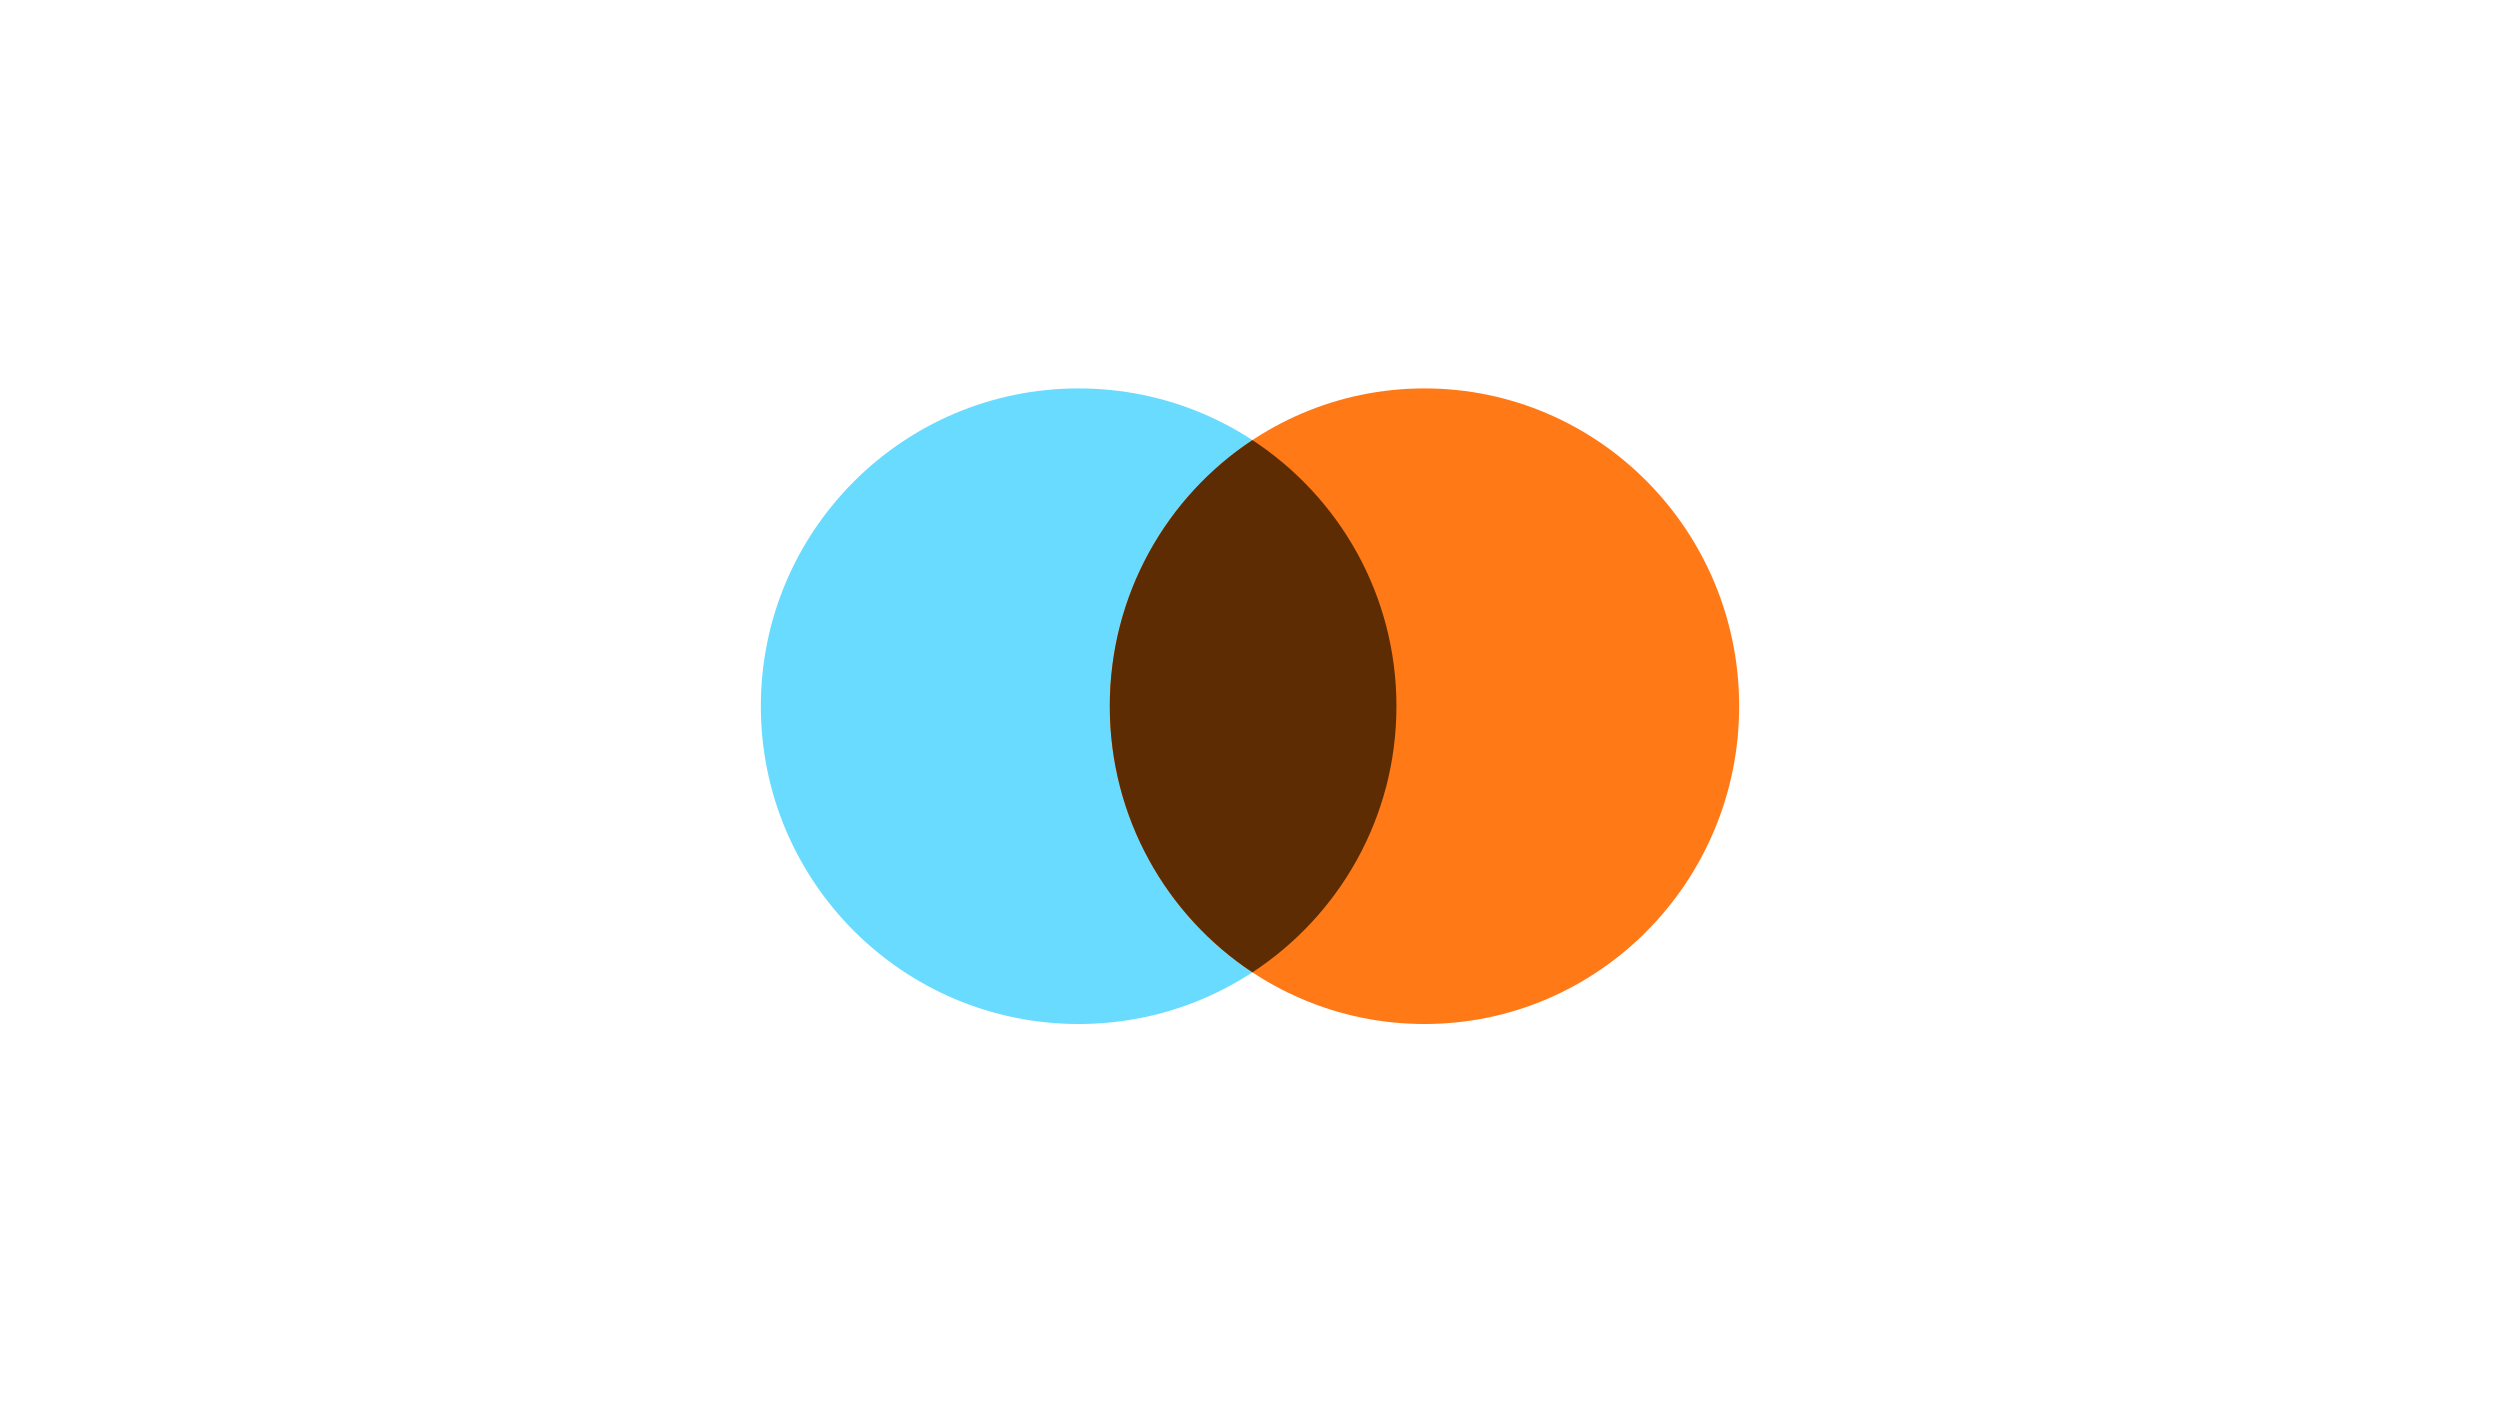 <svg width="177" height="100" viewBox="0 0 177 100" fill="none" xmlns="http://www.w3.org/2000/svg">
<path d="M98.868 50C98.868 62.426 88.794 72.5 76.368 72.5C63.941 72.5 53.868 62.426 53.868 50C53.868 37.574 63.941 27.5 76.368 27.5C88.794 27.5 98.868 37.574 98.868 50Z" fill="#68DBFF"/>
<path d="M123.132 50C123.132 62.426 113.157 72.5 100.853 72.5C88.548 72.5 78.573 62.426 78.573 50C78.573 37.574 88.548 27.5 100.853 27.5C113.157 27.5 123.132 37.574 123.132 50Z" fill="#FF7917"/>
<path d="M88.671 68.842C94.811 64.824 98.868 57.886 98.868 50C98.868 42.114 94.811 35.176 88.671 31.159C82.59 35.176 78.573 42.114 78.573 50C78.573 57.886 82.59 64.824 88.671 68.842Z" fill="#5D2C02"/>
</svg>
